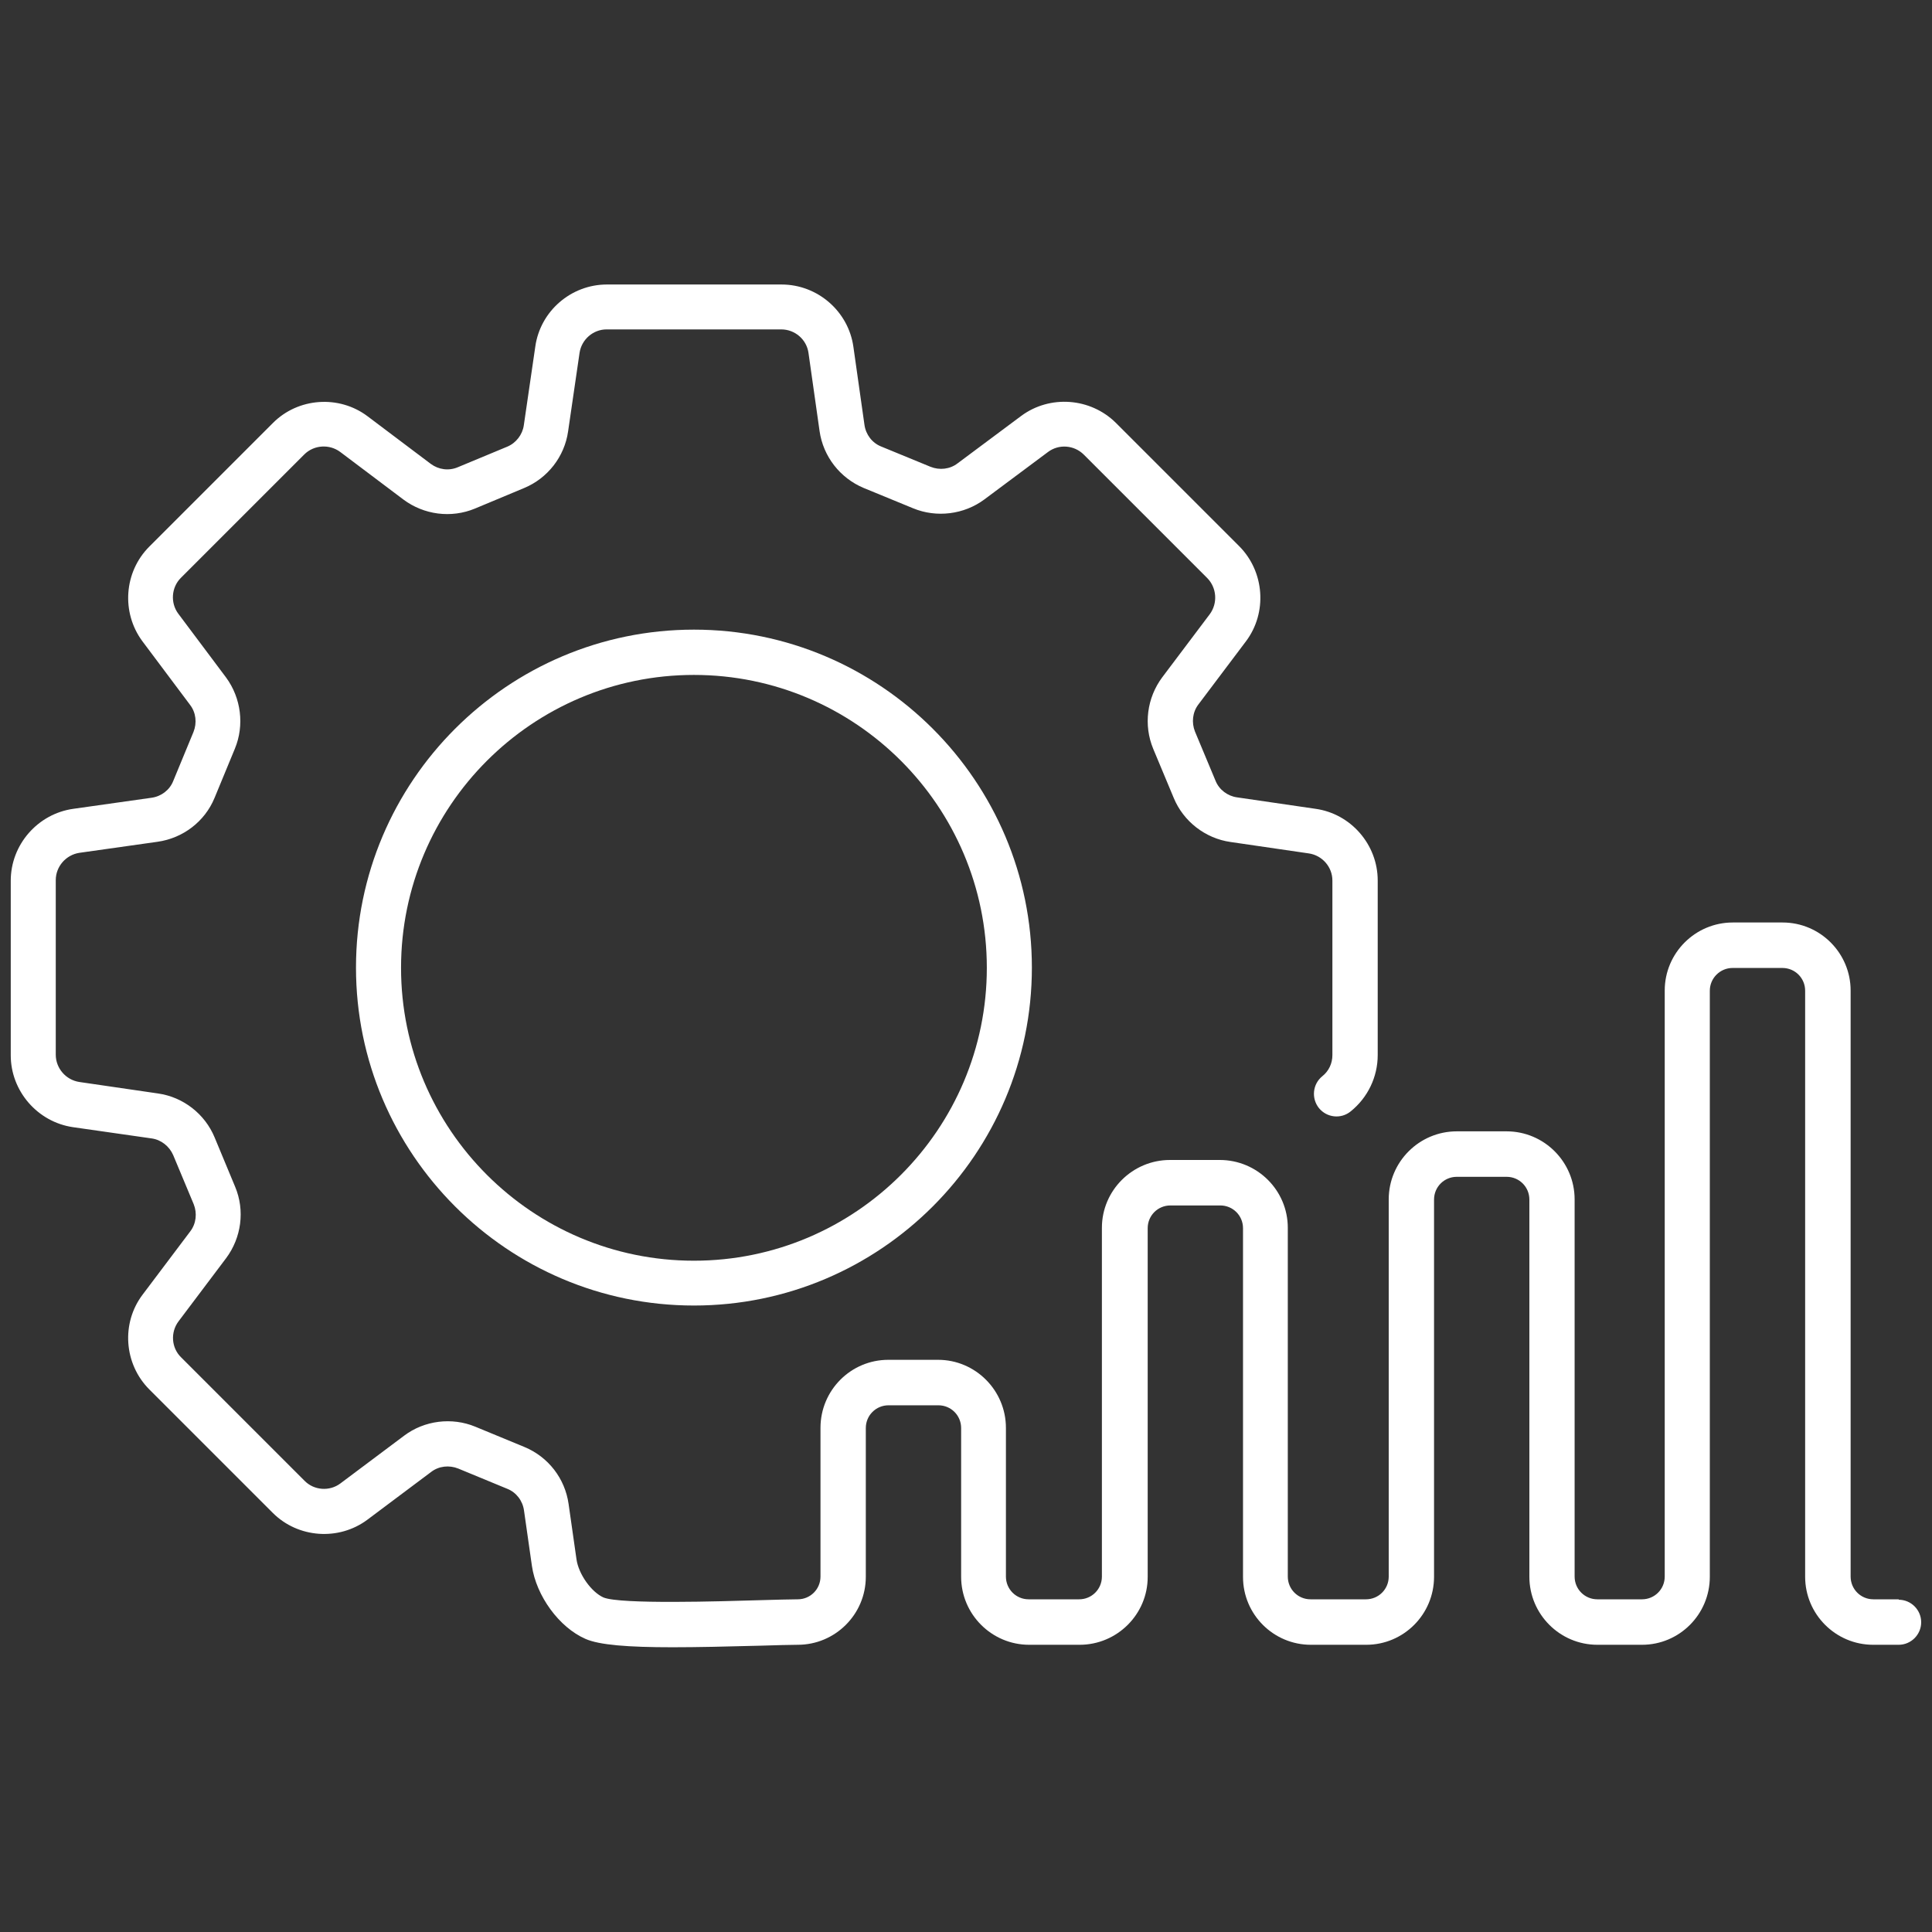 <?xml version="1.0" encoding="UTF-8"?>
<svg id="Ebene_1" xmlns="http://www.w3.org/2000/svg" version="1.1" viewBox="0 0 500 500">
  <rect x="0" y="0" width="500" height="500" fill="#333333" stroke="none"/>
  <!-- Generator: Adobe Illustrator 29.7.1, SVG Export Plug-In . SVG Version: 2.1.1 Build 8)  -->
  <defs>
    <style>
      .st0 {
        fill: #fff;
      }
    </style>
  </defs>
  <path class="st0" d="M491.42,413.9h-6.59c-3.27,0-5.89-2.62-5.89-5.89v-151.66c0-9.68-7.87-17.61-17.61-17.61h-12.89c-9.68,0-17.61,7.87-17.61,17.61v151.66c0,3.27-2.62,5.89-5.89,5.89h-11.54c-3.27,0-5.89-2.62-5.89-5.89v-97.61c0-9.68-7.87-17.61-17.61-17.61h-12.89c-9.68,0-17.61,7.87-17.61,17.61v97.61c0,3.27-2.62,5.89-5.89,5.89h-14.34c-3.27,0-5.89-2.62-5.89-5.89v-90.26c0-9.68-7.87-17.55-17.61-17.55h-12.89c-9.68,0-17.61,7.87-17.61,17.55v90.26c0,3.27-2.62,5.89-5.89,5.89h-13.06c-3.27,0-5.89-2.62-5.89-5.89v-38.48c0-9.68-7.87-17.61-17.55-17.61h-12.89c-9.68,0-17.55,7.87-17.55,17.61v38.48c0,3.27-2.62,5.89-5.89,5.89-2.1,0-5.66.12-9.91.23-9.85.29-35.92,1.11-40.35-.7-3.15-1.4-6.47-6.06-7-9.91l-2.04-14.29c-.93-6.59-5.25-12.19-11.43-14.75l-12.71-5.25c-6.06-2.51-13.18-1.63-18.43,2.33l-16.5,12.36c-2.8,2.1-6.82,1.81-9.27-.7l-31.95-31.95c-2.51-2.45-2.8-6.47-.64-9.33l12.3-16.33c3.96-5.31,4.9-12.36,2.33-18.48l-5.31-12.77c-2.51-6.06-8.1-10.44-14.64-11.37l-20.35-2.97c-3.5-.52-6.12-3.56-6.12-7.06v-45.19c0-3.5,2.62-6.53,6.12-7.06l20.23-2.86c6.59-.93,12.24-5.25,14.75-11.37l5.25-12.71c2.51-6.06,1.63-13.12-2.27-18.43l-12.36-16.5c-2.1-2.8-1.81-6.82.64-9.27l31.95-31.95c2.51-2.51,6.53-2.74,9.33-.64l16.33,12.3c5.31,3.96,12.36,4.9,18.54,2.33l12.71-5.31c6.06-2.51,10.44-8.1,11.37-14.64l2.97-20.35c.52-3.44,3.5-6.06,7-6.06h45.19c3.56,0,6.59,2.62,7.06,6.12l2.86,20.17c.93,6.59,5.31,12.19,11.43,14.75l12.77,5.25c6.06,2.51,13.18,1.63,18.43-2.27l16.5-12.3c2.8-2.1,6.76-1.81,9.27.7l31.95,31.95c2.45,2.51,2.74,6.47.64,9.33l-12.3,16.33c-3.96,5.31-4.9,12.36-2.33,18.54l5.31,12.71c2.51,6.06,8.16,10.44,14.64,11.37l20.35,2.97c3.44.52,6.06,3.5,6.06,7v45.19c0,2.16-.93,4.14-2.62,5.48-2.51,2.04-2.86,5.71-.87,8.22,2.04,2.51,5.71,2.92,8.22.87,4.43-3.56,7-8.92,7-14.58v-45.19c0-9.27-6.94-17.26-16.09-18.54l-20.35-2.97c-2.45-.35-4.61-1.98-5.54-4.31l-5.31-12.71c-.93-2.33-.64-5.01.87-7l12.3-16.33c5.6-7.41,4.84-18.02-1.69-24.61l-31.95-31.95c-6.59-6.53-17.08-7.29-24.49-1.81l-16.5,12.3c-1.98,1.52-4.66,1.81-7,.87l-12.77-5.25c-2.33-.93-3.96-3.09-4.31-5.6l-2.86-20.17c-1.28-9.21-9.27-16.15-18.6-16.15h-45.19c-9.27,0-17.26,6.88-18.54,16.09l-2.97,20.35c-.35,2.45-2.04,4.61-4.31,5.54l-12.77,5.31c-2.33.99-4.96.64-7-.87l-16.33-12.3c-7.41-5.6-18.02-4.84-24.55,1.75l-31.95,31.95c-6.59,6.59-7.29,17.08-1.81,24.49l12.36,16.5c1.52,1.98,1.81,4.66.87,7l-5.25,12.71c-.93,2.33-3.09,3.96-5.6,4.31l-20.23,2.86c-9.21,1.28-16.21,9.27-16.21,18.6v45.19c0,9.27,6.94,17.26,16.09,18.6l20.41,2.92c2.45.35,4.55,2.04,5.54,4.31l5.31,12.71c.93,2.33.64,5.01-.87,7l-12.3,16.33c-5.66,7.41-4.9,18.02,1.69,24.61l31.95,31.95c6.53,6.53,17.08,7.29,24.49,1.75l16.5-12.36c1.98-1.52,4.66-1.81,7-.87l12.71,5.25c2.33.93,3.96,3.09,4.31,5.6l2.04,14.29c1.11,7.81,7.06,15.98,13.88,18.95,3.56,1.57,10.96,2.16,22.51,2.16,6.36,0,13.94-.17,22.86-.41,4.14-.12,7.58-.23,9.56-.23,9.68,0,17.61-7.87,17.61-17.61v-38.48c0-3.27,2.62-5.89,5.89-5.89h12.89c3.27,0,5.89,2.62,5.89,5.89v38.48c0,9.68,7.87,17.61,17.61,17.61h13.06c9.68,0,17.61-7.87,17.61-17.55v-90.26c0-3.27,2.62-5.89,5.89-5.89h12.89c3.27,0,5.89,2.62,5.89,5.89v90.26c0,9.68,7.87,17.55,17.55,17.55h14.34c9.68,0,17.55-7.87,17.55-17.61v-97.61c0-3.27,2.62-5.89,5.89-5.89h12.89c3.27,0,5.89,2.62,5.89,5.89v97.61c0,9.68,7.87,17.61,17.61,17.61h11.54c9.68,0,17.55-7.87,17.55-17.61v-151.66c0-3.27,2.68-5.89,5.89-5.89h12.89c3.27,0,5.89,2.62,5.89,5.89v151.66c0,9.68,7.87,17.61,17.61,17.61h6.59c3.21,0,5.83-2.62,5.83-5.83s-2.62-5.83-5.83-5.83"/>
  <path class="st0" d="M179.59,326.27c-41.81,0-75.8-33.99-75.8-75.8s33.99-75.8,75.8-75.8,75.8,33.99,75.8,75.8-33.99,75.8-75.8,75.8M179.59,162.95c-48.22,0-87.46,39.24-87.46,87.46s39.24,87.46,87.46,87.46,87.46-39.24,87.46-87.46-39.24-87.46-87.46-87.46"/>
</svg>